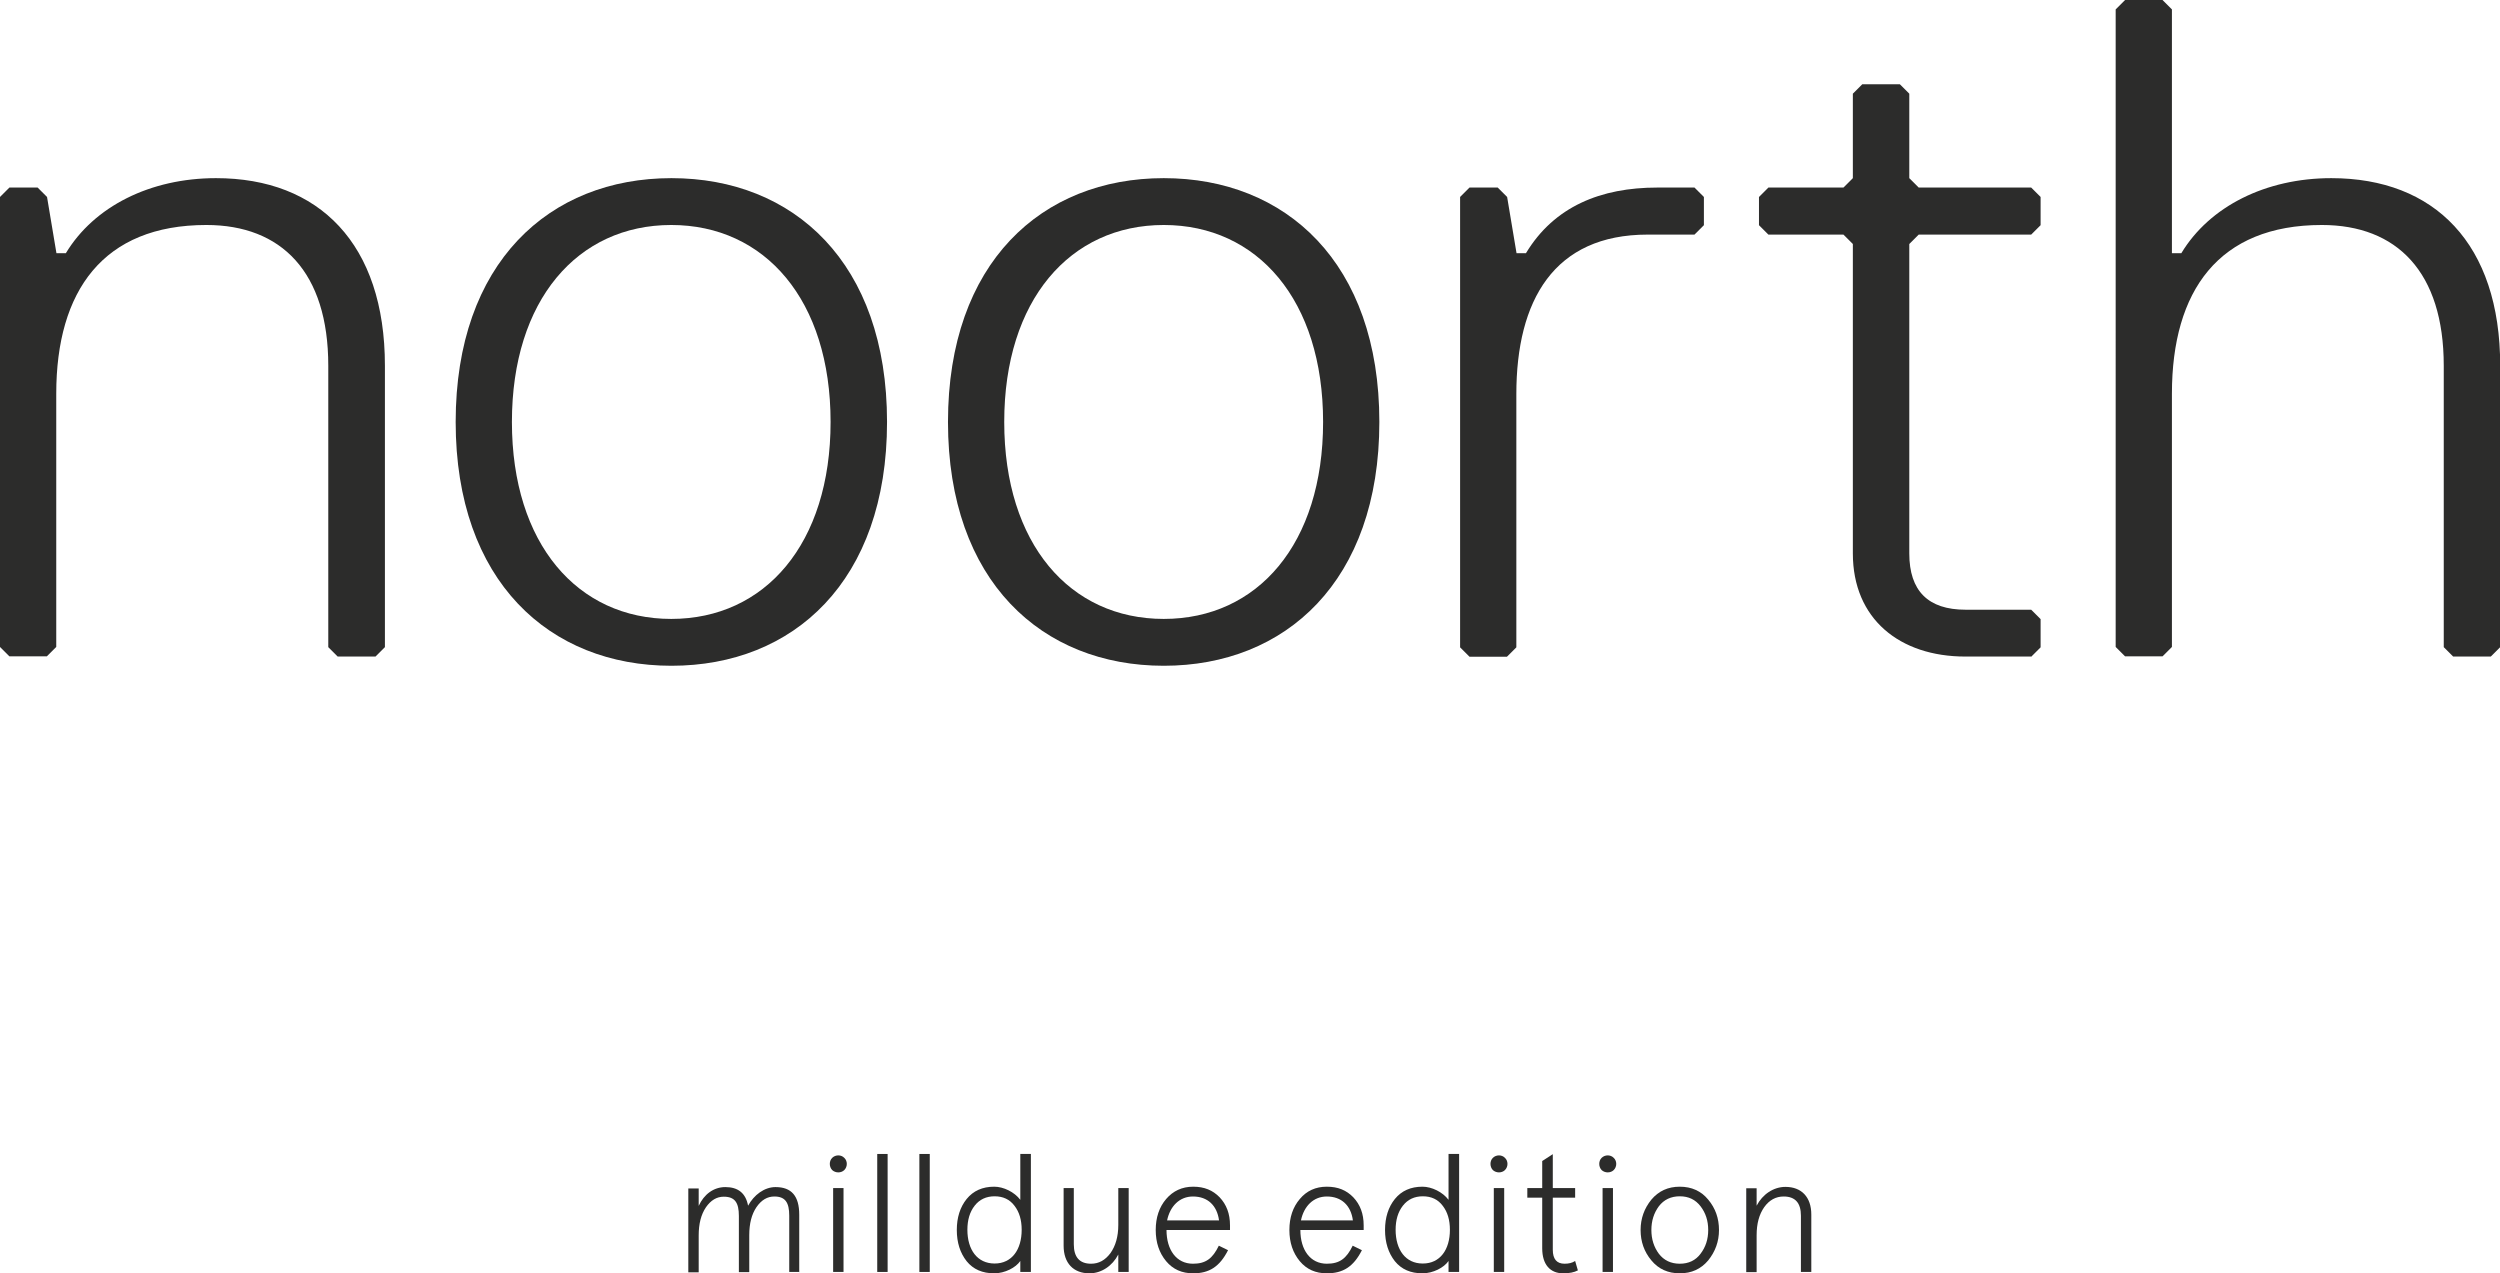 <?xml version="1.0" encoding="UTF-8"?>
<svg id="Livello_3" data-name="Livello 3" xmlns="http://www.w3.org/2000/svg" viewBox="0 0 127.56 64.97">
  <defs>
    <style>
      .cls-1 {
        fill: #2c2c2b;
        stroke-width: 0px;
      }
    </style>
  </defs>
  <g>
    <path class="cls-1" d="m19.14,33.5h-1.91l-.48-.48v-14.36c0-4.78-2.39-7.18-6.22-7.18-5.26,0-7.66,3.35-7.66,8.61v12.92l-.48.48H.48l-.48-.48V10.05l.48-.48h1.44l.48.48.48,2.87h.48c1.44-2.39,4.31-3.83,7.66-3.83,5.26,0,8.62,3.35,8.62,9.57v14.36l-.48.48Z"/>
    <path class="cls-1" d="m23.25,21.53c0-8.13,4.78-12.44,11.01-12.44s11,4.31,11,12.44-4.78,12.44-11,12.44-11.01-4.31-11.01-12.44m2.87,0c0,6.22,3.35,10.05,8.13,10.05s8.13-3.83,8.13-10.05-3.35-10.05-8.13-10.05-8.13,3.83-8.13,10.05"/>
    <path class="cls-1" d="m48.37,21.53c0-8.13,4.79-12.44,11.01-12.44s11,4.31,11,12.44-4.79,12.44-11,12.44-11.01-4.31-11.01-12.44m2.87,0c0,6.22,3.35,10.05,8.14,10.05s8.13-3.83,8.13-10.05-3.35-10.05-8.13-10.05-8.14,3.83-8.14,10.05"/>
    <path class="cls-1" d="m86.46,9.57l.48.48v1.44l-.48.48h-2.39c-4.78,0-6.7,3.35-6.7,8.14v12.92l-.48.48h-1.91l-.48-.48V10.05l.48-.48h1.44l.48.48.48,2.87h.48c1.44-2.39,3.83-3.35,6.7-3.35h1.91Z"/>
    <path class="cls-1" d="m103.63,33.5h-3.35c-3.35,0-5.74-1.92-5.74-5.26v-15.79l-.48-.48h-3.83l-.48-.48v-1.44l.48-.48h3.83l.48-.48v-4.31l.48-.48h1.92l.48.48v4.31l.48.48h5.74l.48.48v1.44l-.48.48h-5.74l-.48.48v15.79c0,1.91.96,2.87,2.87,2.87h3.35l.48.48v1.44l-.48.48Z"/>
    <path class="cls-1" d="m127.08,33.5h-1.91l-.48-.48v-14.36c0-4.78-2.39-7.18-6.22-7.18-5.26,0-7.65,3.35-7.65,8.61v12.92l-.48.48h-1.91l-.48-.48V.48l.48-.48h1.91l.48.48v12.44h.48c1.44-2.39,4.31-3.83,7.65-3.83,5.27,0,8.62,3.35,8.62,9.57v14.36l-.48.48Z"/>
  </g>
  <g>
    <path class="cls-1" d="m40.8,64.9h-.53v-2.87c0-.67-.2-.98-.76-.98-.36,0-.66.18-.91.54-.25.37-.37.84-.37,1.44v1.88h-.53v-2.87c0-.67-.2-.98-.77-.98-.36,0-.66.18-.91.54-.25.37-.37.84-.37,1.44v1.88h-.53v-4.28h.53v.89c.27-.59.76-.96,1.36-.96.65,0,1.04.31,1.16.95.3-.55.83-.95,1.4-.95.82,0,1.21.46,1.21,1.41v2.94Z"/>
    <path class="cls-1" d="m42.46,59.08c.17-.17.46-.17.62,0,.17.16.17.45,0,.62-.16.16-.45.16-.62,0-.16-.17-.16-.46,0-.62Zm.05,1.54h.53v4.28h-.53v-4.28Z"/>
    <path class="cls-1" d="m44.76,58.88h.53v6.02h-.53v-6.02Z"/>
    <path class="cls-1" d="m46.91,58.88h.53v6.02h-.53v-6.02Z"/>
    <path class="cls-1" d="m52.06,58.88h.54v6.02h-.54v-.56c-.23.34-.79.63-1.33.63-.6,0-1.07-.2-1.41-.62-.33-.42-.5-.95-.5-1.59s.17-1.17.5-1.58c.34-.42.81-.63,1.41-.63.47,0,1.03.27,1.33.67v-2.34Zm-1.31,5.59c.88,0,1.38-.71,1.38-1.72,0-.5-.12-.91-.37-1.23-.24-.32-.58-.48-1.01-.48s-.77.16-1.02.48c-.25.32-.37.73-.37,1.23,0,1.01.5,1.72,1.39,1.72Z"/>
    <path class="cls-1" d="m54.26,60.62h.53v2.87c0,.65.29.99.88.99.4,0,.72-.18.99-.54.26-.37.4-.84.4-1.44v-1.88h.53v4.28h-.53v-.89c-.3.58-.86.96-1.47.96-.82,0-1.32-.52-1.32-1.41v-2.94Z"/>
    <path class="cls-1" d="m62.75,62.76h-3.23c0,1.02.51,1.72,1.35,1.72.65,0,1-.26,1.32-.92l.47.23c-.43.85-.97,1.18-1.78,1.18-.57,0-1.03-.2-1.38-.62-.35-.42-.53-.95-.53-1.59s.18-1.17.53-1.58.81-.63,1.38-.63,1,.18,1.35.54c.35.37.53.84.53,1.43v.24Zm-3.2-.49h2.65c-.1-.76-.58-1.22-1.33-1.22-.69,0-1.17.5-1.32,1.22Z"/>
    <path class="cls-1" d="m69.58,62.76h-3.23c0,1.02.51,1.72,1.35,1.72.65,0,1-.26,1.32-.92l.47.23c-.43.85-.97,1.18-1.79,1.18-.57,0-1.03-.2-1.38-.62-.35-.42-.53-.95-.53-1.59s.18-1.17.53-1.58c.35-.42.81-.63,1.38-.63s1,.18,1.35.54c.35.37.53.84.53,1.43v.24Zm-3.2-.49h2.65c-.1-.76-.58-1.22-1.33-1.22-.69,0-1.17.5-1.32,1.22Z"/>
    <path class="cls-1" d="m73.91,58.88h.54v6.02h-.54v-.56c-.23.34-.79.63-1.33.63-.6,0-1.07-.2-1.41-.62-.33-.42-.5-.95-.5-1.59s.17-1.17.5-1.58c.34-.42.81-.63,1.41-.63.47,0,1.03.27,1.33.67v-2.34Zm-1.31,5.59c.88,0,1.38-.71,1.38-1.72,0-.5-.12-.91-.37-1.23-.24-.32-.58-.48-1.01-.48s-.77.16-1.02.48c-.25.32-.37.73-.37,1.23,0,1.01.5,1.72,1.38,1.72Z"/>
    <path class="cls-1" d="m76.17,59.08c.17-.17.46-.17.62,0,.17.16.17.45,0,.62-.16.16-.45.16-.62,0-.16-.17-.16-.46,0-.62Zm.05,1.54h.53v4.28h-.53v-4.28Z"/>
    <path class="cls-1" d="m77.93,61.11v-.49h.76v-1.38l.54-.35v1.73h1.14v.49h-1.14v2.66c0,.47.2.71.6.71.21,0,.39-.04.54-.14l.14.48c-.19.1-.43.15-.75.15-.65,0-1.07-.43-1.07-1.28v-2.58h-.76Z"/>
    <path class="cls-1" d="m81.72,59.08c.17-.17.46-.17.62,0,.17.16.17.45,0,.62-.16.16-.45.16-.62,0-.16-.17-.16-.46,0-.62Zm.05,1.54h.53v4.28h-.53v-4.28Z"/>
    <path class="cls-1" d="m83.71,62.76c0-.59.19-1.11.55-1.55.37-.44.85-.66,1.45-.66s1.09.22,1.45.66c.37.44.55.96.55,1.55s-.19,1.1-.55,1.55c-.37.44-.85.66-1.45.66s-1.09-.22-1.45-.66c-.37-.44-.55-.96-.55-1.55Zm.55,0c0,.47.13.87.38,1.21.26.34.62.51,1.07.51s.81-.17,1.06-.51c.26-.34.39-.74.39-1.21s-.13-.87-.39-1.21c-.26-.34-.61-.51-1.06-.51s-.81.17-1.07.51c-.25.34-.38.74-.38,1.21Z"/>
    <path class="cls-1" d="m92.42,64.9h-.53v-2.87c0-.65-.29-.98-.88-.98-.4,0-.73.18-.99.54-.26.37-.39.84-.39,1.44v1.88h-.53v-4.28h.53v.89c.3-.58.86-.96,1.47-.96.82,0,1.32.52,1.32,1.41v2.94Z"/>
  </g>
</svg>